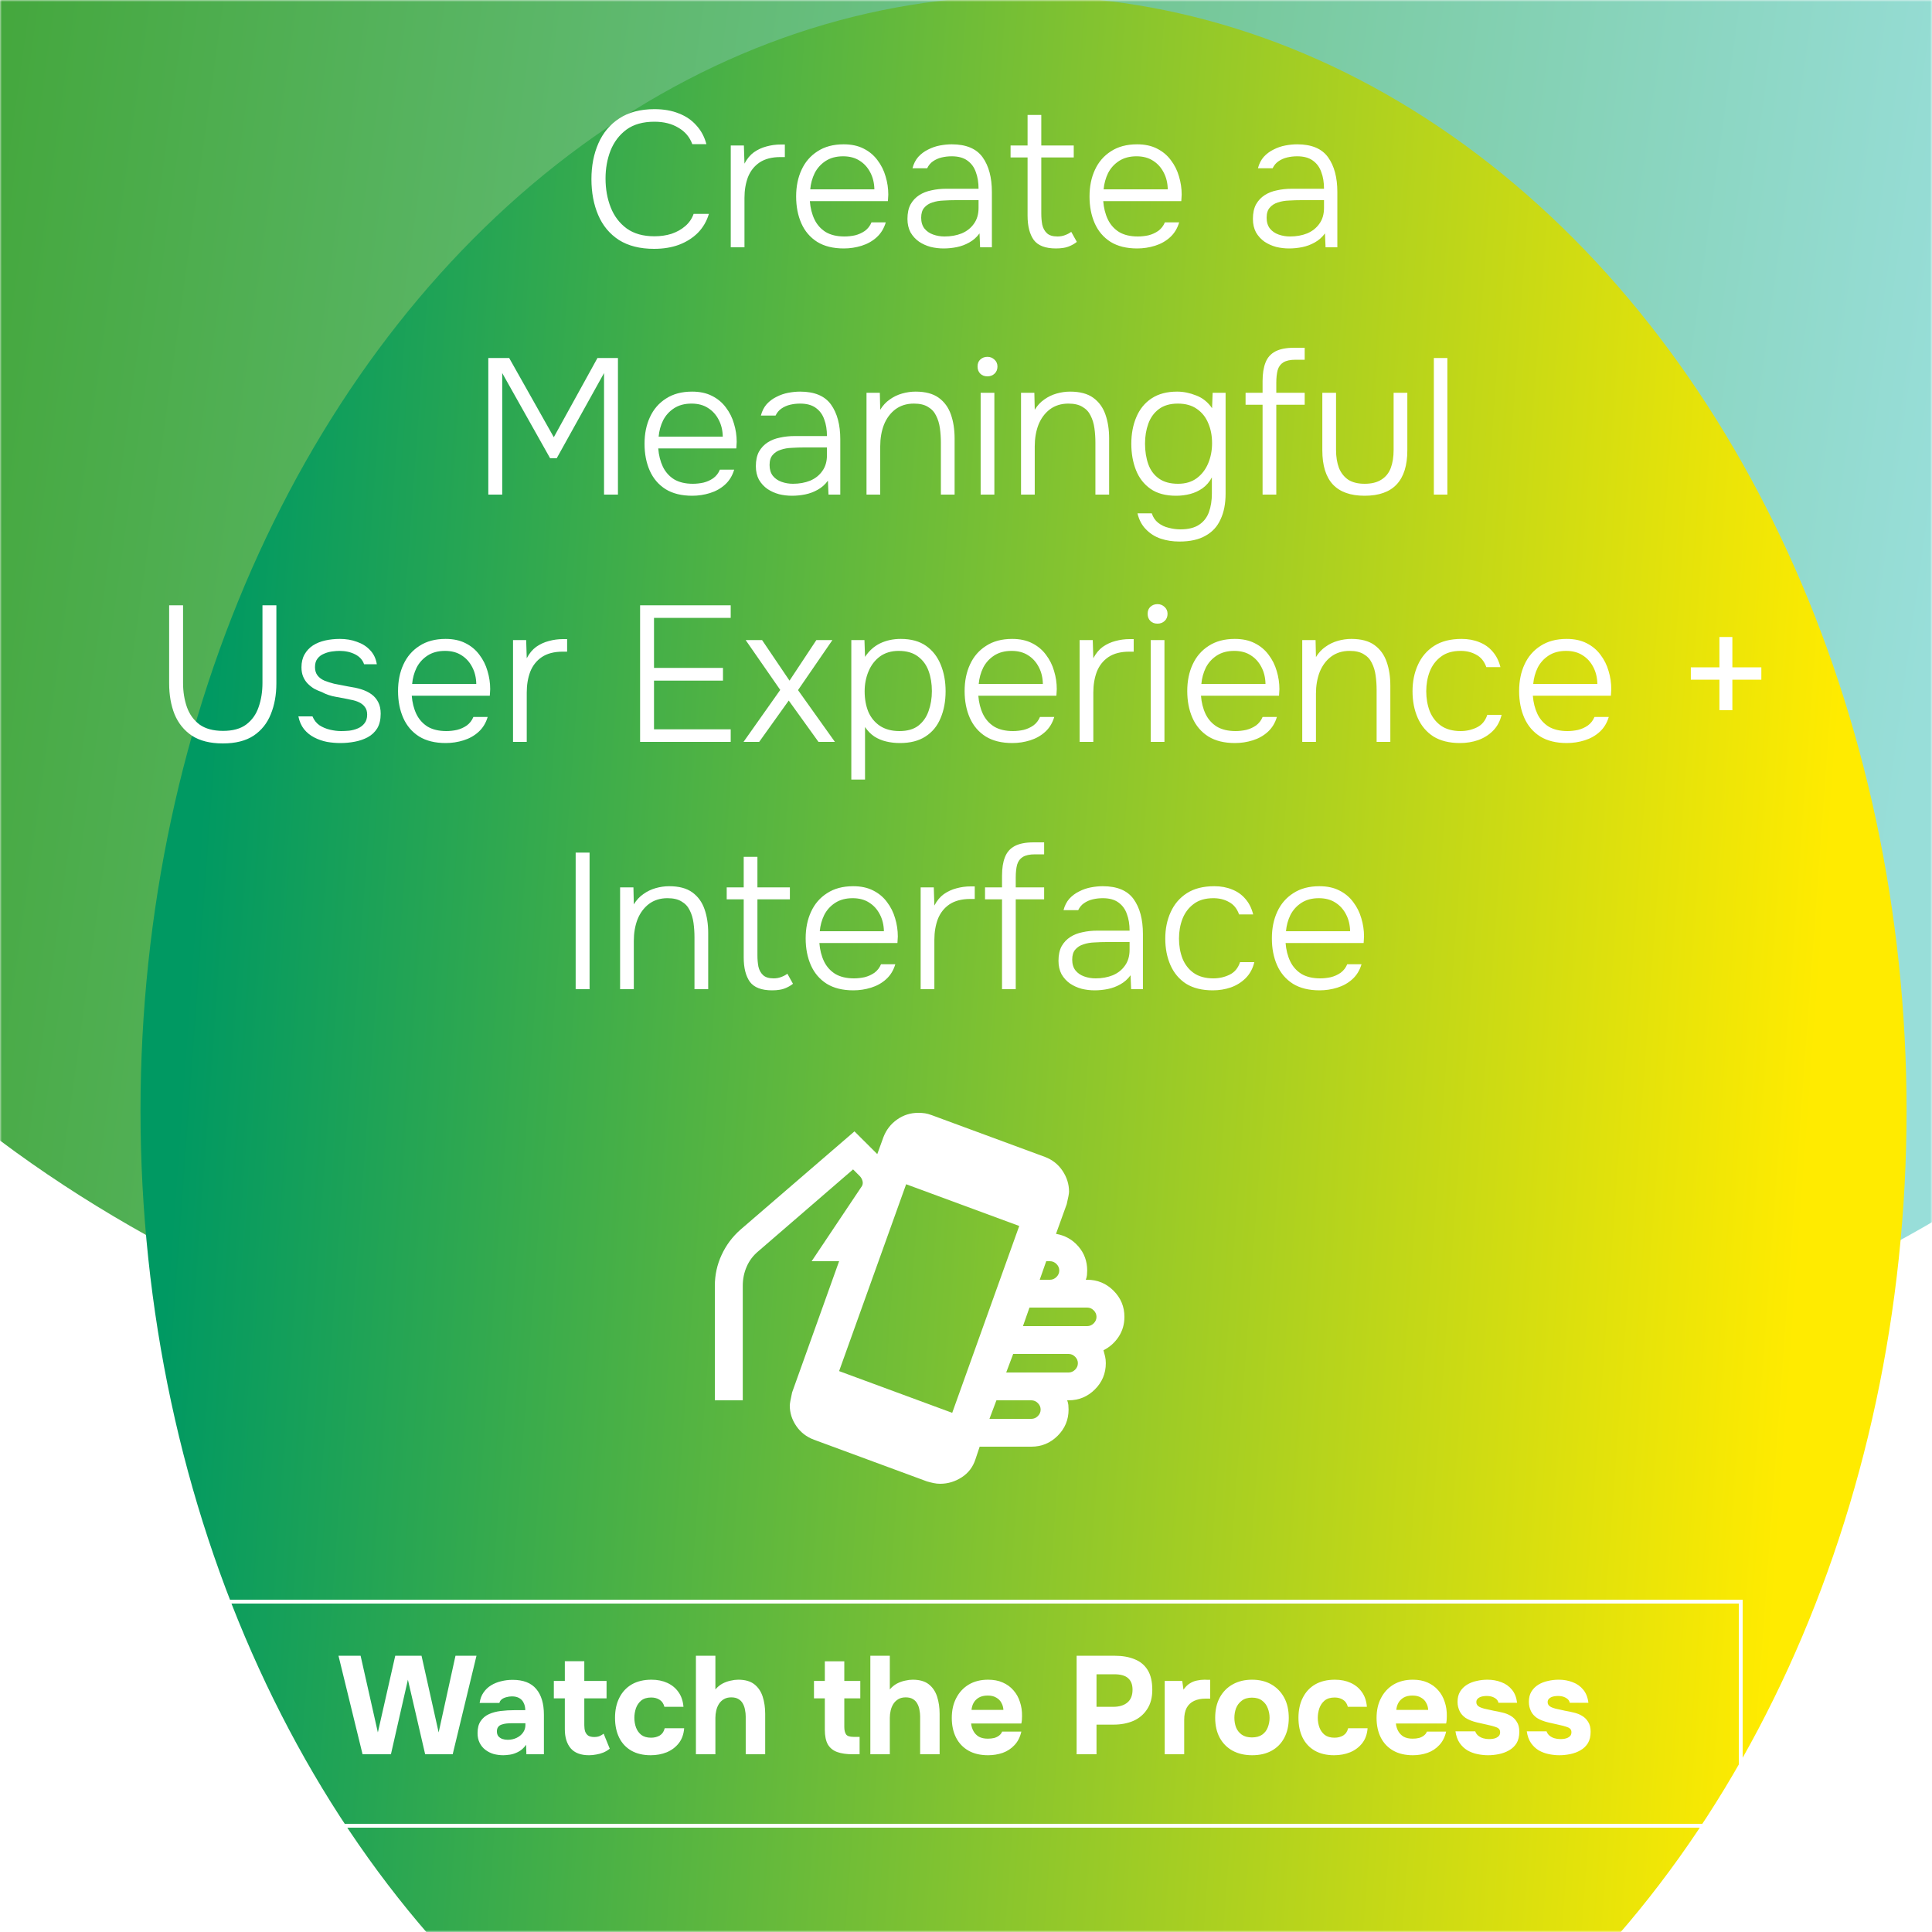 <svg width="500" height="500" viewBox="0 0 500 500" fill="none" xmlns="http://www.w3.org/2000/svg">
<mask id="mask0_3366_5868" style="mask-type:alpha" maskUnits="userSpaceOnUse" x="0" y="0" width="500" height="500">
<rect width="500" height="500" fill="#D9D9D9"/>
</mask>
<g mask="url(#mask0_3366_5868)">
<g style="mix-blend-mode:plus-darker" filter="url(#filter0_f_3366_5868)">
<ellipse cx="266" cy="133.519" rx="358" ry="241.52" transform="rotate(-180 266 133.519)" fill="url(#paint0_linear_3366_5868)" style="mix-blend-mode:multiply"/>
</g>
<g style="mix-blend-mode:hard-light" filter="url(#filter1_f_3366_5868)">
<ellipse cx="264.89" cy="287.463" rx="228.525" ry="288.534" fill="url(#paint1_linear_3366_5868)"/>
</g>
<path d="M169.262 64.4C165.628 64.4 162.595 63.633 160.162 62.1C157.762 60.533 155.978 58.383 154.812 55.65C153.645 52.917 153.062 49.817 153.062 46.35C153.062 42.917 153.662 39.833 154.862 37.1C156.062 34.367 157.862 32.217 160.262 30.65C162.695 29.05 165.728 28.25 169.362 28.25C171.762 28.25 173.862 28.617 175.662 29.35C177.495 30.05 179.012 31.083 180.212 32.45C181.445 33.783 182.312 35.4 182.812 37.3H179.162C178.495 35.467 177.295 34.05 175.562 33.05C173.862 32.017 171.795 31.5 169.362 31.5C166.395 31.5 163.978 32.183 162.112 33.55C160.278 34.917 158.912 36.717 158.012 38.95C157.145 41.183 156.712 43.6 156.712 46.2C156.712 48.933 157.162 51.433 158.062 53.7C158.962 55.967 160.345 57.783 162.212 59.15C164.078 60.483 166.462 61.15 169.362 61.15C170.962 61.15 172.445 60.933 173.812 60.5C175.178 60.033 176.362 59.367 177.362 58.5C178.362 57.633 179.078 56.583 179.512 55.35H183.462C182.895 57.25 181.945 58.883 180.612 60.25C179.278 61.583 177.645 62.617 175.712 63.35C173.812 64.05 171.662 64.4 169.262 64.4ZM189.119 64V37.65H192.519L192.669 42.35C193.336 41.083 194.152 40.1 195.119 39.4C196.119 38.7 197.202 38.2 198.369 37.9C199.569 37.567 200.786 37.4 202.019 37.4C202.219 37.4 202.402 37.4 202.569 37.4C202.736 37.4 202.919 37.4 203.119 37.4V40.65H201.969C199.769 40.65 197.969 41.117 196.569 42.05C195.202 42.983 194.202 44.25 193.569 45.85C192.969 47.45 192.669 49.233 192.669 51.2V64H189.119ZM218.389 64.3C215.622 64.3 213.322 63.733 211.489 62.6C209.656 61.433 208.289 59.833 207.389 57.8C206.489 55.767 206.039 53.45 206.039 50.85C206.039 48.25 206.506 45.95 207.439 43.95C208.372 41.917 209.756 40.317 211.589 39.15C213.422 37.95 215.672 37.35 218.339 37.35C220.339 37.35 222.056 37.717 223.489 38.45C224.956 39.183 226.156 40.183 227.089 41.45C228.056 42.717 228.756 44.117 229.189 45.65C229.656 47.183 229.889 48.75 229.889 50.35C229.856 50.65 229.839 50.95 229.839 51.25C229.839 51.517 229.822 51.783 229.789 52.05H209.589C209.722 53.817 210.122 55.4 210.789 56.8C211.456 58.167 212.422 59.25 213.689 60.05C214.989 60.817 216.606 61.2 218.539 61.2C219.439 61.2 220.356 61.1 221.289 60.9C222.222 60.667 223.072 60.283 223.839 59.75C224.606 59.183 225.172 58.45 225.539 57.55H229.239C228.772 59.117 227.989 60.4 226.889 61.4C225.789 62.4 224.489 63.133 222.989 63.6C221.489 64.067 219.956 64.3 218.389 64.3ZM209.689 49H226.289C226.256 47.367 225.906 45.917 225.239 44.65C224.572 43.35 223.656 42.333 222.489 41.6C221.322 40.833 219.889 40.45 218.189 40.45C216.422 40.45 214.922 40.85 213.689 41.65C212.456 42.45 211.506 43.5 210.839 44.8C210.206 46.1 209.822 47.5 209.689 49ZM244.199 64.3C243.065 64.3 241.949 64.167 240.849 63.9C239.749 63.6 238.749 63.15 237.849 62.55C236.949 61.917 236.215 61.117 235.649 60.15C235.115 59.15 234.849 57.983 234.849 56.65C234.849 55.15 235.115 53.9 235.649 52.9C236.215 51.9 236.965 51.1 237.899 50.5C238.832 49.9 239.899 49.483 241.099 49.25C242.299 48.983 243.565 48.85 244.899 48.85H253.249C253.249 47.217 253.015 45.783 252.549 44.55C252.115 43.283 251.382 42.283 250.349 41.55C249.349 40.817 247.999 40.45 246.299 40.45C245.399 40.45 244.532 40.55 243.699 40.75C242.865 40.95 242.115 41.283 241.449 41.75C240.815 42.183 240.315 42.783 239.949 43.55H236.149C236.449 42.383 236.949 41.4 237.649 40.6C238.382 39.8 239.232 39.167 240.199 38.7C241.165 38.2 242.182 37.85 243.249 37.65C244.315 37.45 245.332 37.35 246.299 37.35C250.032 37.35 252.699 38.467 254.299 40.7C255.899 42.933 256.699 45.933 256.699 49.7V64H253.649L253.499 60.4C252.765 61.4 251.882 62.183 250.849 62.75C249.849 63.317 248.782 63.717 247.649 63.95C246.515 64.183 245.365 64.3 244.199 64.3ZM244.449 61.2C246.082 61.2 247.565 60.933 248.899 60.4C250.232 59.833 251.282 59 252.049 57.9C252.849 56.8 253.249 55.433 253.249 53.8V51.8H247.349C246.315 51.8 245.265 51.833 244.199 51.9C243.132 51.933 242.165 52.1 241.299 52.4C240.432 52.667 239.732 53.117 239.199 53.75C238.665 54.35 238.399 55.217 238.399 56.35C238.399 57.483 238.682 58.417 239.249 59.15C239.815 59.85 240.565 60.367 241.499 60.7C242.432 61.033 243.415 61.2 244.449 61.2ZM273.284 64.3C270.551 64.3 268.634 63.567 267.534 62.1C266.468 60.6 265.934 58.5 265.934 55.8V40.75H261.534V37.65H265.934V29.75H269.484V37.65H277.884V40.75H269.484V55.25C269.484 56.283 269.568 57.25 269.734 58.15C269.934 59.05 270.334 59.783 270.934 60.35C271.534 60.917 272.451 61.2 273.684 61.2C274.384 61.2 275.034 61.083 275.634 60.85C276.268 60.617 276.801 60.333 277.234 60L278.684 62.6C278.184 63 277.634 63.333 277.034 63.6C276.468 63.867 275.868 64.05 275.234 64.15C274.634 64.25 273.984 64.3 273.284 64.3ZM294.317 64.3C291.55 64.3 289.25 63.733 287.417 62.6C285.583 61.433 284.217 59.833 283.317 57.8C282.417 55.767 281.967 53.45 281.967 50.85C281.967 48.25 282.433 45.95 283.367 43.95C284.3 41.917 285.683 40.317 287.517 39.15C289.35 37.95 291.6 37.35 294.267 37.35C296.267 37.35 297.983 37.717 299.417 38.45C300.883 39.183 302.083 40.183 303.017 41.45C303.983 42.717 304.683 44.117 305.117 45.65C305.583 47.183 305.817 48.75 305.817 50.35C305.783 50.65 305.767 50.95 305.767 51.25C305.767 51.517 305.75 51.783 305.717 52.05H285.517C285.65 53.817 286.05 55.4 286.717 56.8C287.383 58.167 288.35 59.25 289.617 60.05C290.917 60.817 292.533 61.2 294.467 61.2C295.367 61.2 296.283 61.1 297.217 60.9C298.15 60.667 299 60.283 299.767 59.75C300.533 59.183 301.1 58.45 301.467 57.55H305.167C304.7 59.117 303.917 60.4 302.817 61.4C301.717 62.4 300.417 63.133 298.917 63.6C297.417 64.067 295.883 64.3 294.317 64.3ZM285.617 49H302.217C302.183 47.367 301.833 45.917 301.167 44.65C300.5 43.35 299.583 42.333 298.417 41.6C297.25 40.833 295.817 40.45 294.117 40.45C292.35 40.45 290.85 40.85 289.617 41.65C288.383 42.45 287.433 43.5 286.767 44.8C286.133 46.1 285.75 47.5 285.617 49ZM333.603 64.3C332.47 64.3 331.353 64.167 330.253 63.9C329.153 63.6 328.153 63.15 327.253 62.55C326.353 61.917 325.62 61.117 325.053 60.15C324.52 59.15 324.253 57.983 324.253 56.65C324.253 55.15 324.52 53.9 325.053 52.9C325.62 51.9 326.37 51.1 327.303 50.5C328.236 49.9 329.303 49.483 330.503 49.25C331.703 48.983 332.97 48.85 334.303 48.85H342.653C342.653 47.217 342.42 45.783 341.953 44.55C341.52 43.283 340.786 42.283 339.753 41.55C338.753 40.817 337.403 40.45 335.703 40.45C334.803 40.45 333.936 40.55 333.103 40.75C332.27 40.95 331.52 41.283 330.853 41.75C330.22 42.183 329.72 42.783 329.353 43.55H325.553C325.853 42.383 326.353 41.4 327.053 40.6C327.786 39.8 328.636 39.167 329.603 38.7C330.57 38.2 331.586 37.85 332.653 37.65C333.72 37.45 334.736 37.35 335.703 37.35C339.436 37.35 342.103 38.467 343.703 40.7C345.303 42.933 346.103 45.933 346.103 49.7V64H343.053L342.903 60.4C342.17 61.4 341.286 62.183 340.253 62.75C339.253 63.317 338.186 63.717 337.053 63.95C335.92 64.183 334.77 64.3 333.603 64.3ZM333.853 61.2C335.486 61.2 336.97 60.933 338.303 60.4C339.636 59.833 340.686 59 341.453 57.9C342.253 56.8 342.653 55.433 342.653 53.8V51.8H336.753C335.72 51.8 334.67 51.833 333.603 51.9C332.536 51.933 331.57 52.1 330.703 52.4C329.836 52.667 329.136 53.117 328.603 53.75C328.07 54.35 327.803 55.217 327.803 56.35C327.803 57.483 328.086 58.417 328.653 59.15C329.22 59.85 329.97 60.367 330.903 60.7C331.836 61.033 332.82 61.2 333.853 61.2ZM126.374 128V92.65H131.774L143.324 113.15L154.624 92.65H159.924V128H156.324V96.55L144.074 118.6H142.374L129.974 96.55V128H126.374ZM179.155 128.3C176.389 128.3 174.089 127.733 172.255 126.6C170.422 125.433 169.055 123.833 168.155 121.8C167.255 119.767 166.805 117.45 166.805 114.85C166.805 112.25 167.272 109.95 168.205 107.95C169.139 105.917 170.522 104.317 172.355 103.15C174.189 101.95 176.439 101.35 179.105 101.35C181.105 101.35 182.822 101.717 184.255 102.45C185.722 103.183 186.922 104.183 187.855 105.45C188.822 106.717 189.522 108.117 189.955 109.65C190.422 111.183 190.655 112.75 190.655 114.35C190.622 114.65 190.605 114.95 190.605 115.25C190.605 115.517 190.589 115.783 190.555 116.05H170.355C170.489 117.817 170.889 119.4 171.555 120.8C172.222 122.167 173.189 123.25 174.455 124.05C175.755 124.817 177.372 125.2 179.305 125.2C180.205 125.2 181.122 125.1 182.055 124.9C182.989 124.667 183.839 124.283 184.605 123.75C185.372 123.183 185.939 122.45 186.305 121.55H190.005C189.539 123.117 188.755 124.4 187.655 125.4C186.555 126.4 185.255 127.133 183.755 127.6C182.255 128.067 180.722 128.3 179.155 128.3ZM170.455 113H187.055C187.022 111.367 186.672 109.917 186.005 108.65C185.339 107.35 184.422 106.333 183.255 105.6C182.089 104.833 180.655 104.45 178.955 104.45C177.189 104.45 175.689 104.85 174.455 105.65C173.222 106.45 172.272 107.5 171.605 108.8C170.972 110.1 170.589 111.5 170.455 113ZM204.965 128.3C203.832 128.3 202.715 128.167 201.615 127.9C200.515 127.6 199.515 127.15 198.615 126.55C197.715 125.917 196.982 125.117 196.415 124.15C195.882 123.15 195.615 121.983 195.615 120.65C195.615 119.15 195.882 117.9 196.415 116.9C196.982 115.9 197.732 115.1 198.665 114.5C199.599 113.9 200.665 113.483 201.865 113.25C203.065 112.983 204.332 112.85 205.665 112.85H214.015C214.015 111.217 213.782 109.783 213.315 108.55C212.882 107.283 212.149 106.283 211.115 105.55C210.115 104.817 208.765 104.45 207.065 104.45C206.165 104.45 205.299 104.55 204.465 104.75C203.632 104.95 202.882 105.283 202.215 105.75C201.582 106.183 201.082 106.783 200.715 107.55H196.915C197.215 106.383 197.715 105.4 198.415 104.6C199.149 103.8 199.999 103.167 200.965 102.7C201.932 102.2 202.949 101.85 204.015 101.65C205.082 101.45 206.099 101.35 207.065 101.35C210.799 101.35 213.465 102.467 215.065 104.7C216.665 106.933 217.465 109.933 217.465 113.7V128H214.415L214.265 124.4C213.532 125.4 212.649 126.183 211.615 126.75C210.615 127.317 209.549 127.717 208.415 127.95C207.282 128.183 206.132 128.3 204.965 128.3ZM205.215 125.2C206.849 125.2 208.332 124.933 209.665 124.4C210.999 123.833 212.049 123 212.815 121.9C213.615 120.8 214.015 119.433 214.015 117.8V115.8H208.115C207.082 115.8 206.032 115.833 204.965 115.9C203.899 115.933 202.932 116.1 202.065 116.4C201.199 116.667 200.499 117.117 199.965 117.75C199.432 118.35 199.165 119.217 199.165 120.35C199.165 121.483 199.449 122.417 200.015 123.15C200.582 123.85 201.332 124.367 202.265 124.7C203.199 125.033 204.182 125.2 205.215 125.2ZM224.251 128V101.65H227.701L227.801 106.05C228.467 104.95 229.284 104.067 230.251 103.4C231.217 102.7 232.284 102.183 233.451 101.85C234.617 101.517 235.784 101.35 236.951 101.35C239.484 101.35 241.484 101.883 242.951 102.95C244.417 104.017 245.467 105.467 246.101 107.3C246.734 109.1 247.051 111.15 247.051 113.45V128H243.501V114.6C243.501 113.3 243.417 112.05 243.251 110.85C243.084 109.617 242.751 108.517 242.251 107.55C241.784 106.583 241.084 105.833 240.151 105.3C239.251 104.733 238.034 104.45 236.501 104.45C234.634 104.45 233.034 104.95 231.701 105.95C230.401 106.95 229.417 108.283 228.751 109.95C228.117 111.617 227.801 113.467 227.801 115.5V128H224.251ZM253.792 128V101.65H257.342V128H253.792ZM255.542 97.4C254.775 97.4 254.158 97.167 253.692 96.7C253.225 96.233 252.992 95.617 252.992 94.85C252.992 94.083 253.225 93.483 253.692 93.05C254.192 92.583 254.808 92.35 255.542 92.35C256.242 92.35 256.842 92.583 257.342 93.05C257.875 93.517 258.142 94.117 258.142 94.85C258.142 95.617 257.892 96.233 257.392 96.7C256.892 97.167 256.275 97.4 255.542 97.4ZM264.241 128V101.65H267.691L267.791 106.05C268.458 104.95 269.274 104.067 270.241 103.4C271.208 102.7 272.274 102.183 273.441 101.85C274.608 101.517 275.774 101.35 276.941 101.35C279.474 101.35 281.474 101.883 282.941 102.95C284.408 104.017 285.458 105.467 286.091 107.3C286.724 109.1 287.041 111.15 287.041 113.45V128H283.491V114.6C283.491 113.3 283.408 112.05 283.241 110.85C283.074 109.617 282.741 108.517 282.241 107.55C281.774 106.583 281.074 105.833 280.141 105.3C279.241 104.733 278.024 104.45 276.491 104.45C274.624 104.45 273.024 104.95 271.691 105.95C270.391 106.95 269.408 108.283 268.741 109.95C268.108 111.617 267.791 113.467 267.791 115.5V128H264.241ZM305.232 140.15C303.499 140.15 301.882 139.9 300.382 139.4C298.915 138.9 297.649 138.1 296.582 137C295.515 135.933 294.782 134.55 294.382 132.85H298.082C298.415 133.883 298.965 134.7 299.732 135.3C300.532 135.933 301.449 136.367 302.482 136.6C303.515 136.867 304.515 137 305.482 137C307.515 137 309.132 136.6 310.332 135.8C311.532 135 312.382 133.9 312.882 132.5C313.382 131.1 313.632 129.5 313.632 127.7V123.55C313.032 124.683 312.232 125.617 311.232 126.35C310.232 127.05 309.149 127.55 307.982 127.85C306.815 128.15 305.615 128.3 304.382 128.3C301.649 128.3 299.432 127.7 297.732 126.5C296.032 125.3 294.782 123.683 293.982 121.65C293.182 119.617 292.782 117.35 292.782 114.85C292.782 112.283 293.215 109.983 294.082 107.95C294.949 105.883 296.265 104.267 298.032 103.1C299.799 101.933 301.999 101.35 304.632 101.35C306.265 101.35 307.915 101.683 309.582 102.35C311.249 102.983 312.615 104.083 313.682 105.65L313.832 101.65H317.182V127.75C317.182 130.35 316.749 132.567 315.882 134.4C315.049 136.267 313.749 137.683 311.982 138.65C310.249 139.65 307.999 140.15 305.232 140.15ZM304.882 125.2C306.815 125.2 308.432 124.717 309.732 123.75C311.032 122.783 312.015 121.5 312.682 119.9C313.349 118.3 313.682 116.567 313.682 114.7C313.682 112.767 313.349 111.033 312.682 109.5C312.049 107.967 311.082 106.75 309.782 105.85C308.482 104.917 306.832 104.45 304.832 104.45C302.799 104.45 301.149 104.933 299.882 105.9C298.649 106.833 297.749 108.083 297.182 109.65C296.615 111.217 296.332 112.933 296.332 114.8C296.332 116.767 296.615 118.55 297.182 120.15C297.749 121.717 298.665 122.95 299.932 123.85C301.199 124.75 302.849 125.2 304.882 125.2ZM326.754 128V104.75H322.354V101.65H326.754V98.65C326.754 96.717 327.004 95.117 327.504 93.85C328.004 92.55 328.854 91.583 330.054 90.95C331.254 90.317 332.888 90 334.954 90H337.654V93.1H335.304C333.904 93.1 332.838 93.333 332.104 93.8C331.404 94.233 330.921 94.9 330.654 95.8C330.421 96.7 330.304 97.8 330.304 99.1V101.65H337.654V104.75H330.304V128H326.754ZM353.167 128.3C349.501 128.3 346.751 127.317 344.917 125.35C343.117 123.383 342.217 120.45 342.217 116.55V101.65H345.767V116.45C345.767 118.217 346.017 119.767 346.517 121.1C347.051 122.4 347.851 123.417 348.917 124.15C350.017 124.85 351.434 125.2 353.167 125.2C354.934 125.2 356.367 124.85 357.467 124.15C358.601 123.45 359.417 122.45 359.917 121.15C360.417 119.817 360.667 118.25 360.667 116.45V101.65H364.217V116.55C364.217 120.45 363.301 123.383 361.467 125.35C359.634 127.317 356.867 128.3 353.167 128.3ZM371.078 128V92.65H374.578V128H371.078ZM57.675 192.4C54.408 192.4 51.742 191.733 49.675 190.4C47.642 189.033 46.142 187.183 45.175 184.85C44.242 182.517 43.775 179.85 43.775 176.85V156.65H47.375V176.75C47.375 179.017 47.709 181.1 48.375 183C49.042 184.867 50.125 186.367 51.625 187.5C53.158 188.6 55.192 189.15 57.725 189.15C60.258 189.15 62.258 188.6 63.725 187.5C65.225 186.367 66.292 184.867 66.925 183C67.592 181.1 67.925 179.017 67.925 176.75V156.65H71.525V176.85C71.525 179.817 71.042 182.483 70.075 184.85C69.142 187.183 67.659 189.033 65.625 190.4C63.592 191.733 60.942 192.4 57.675 192.4ZM88.12 192.3C86.953 192.3 85.786 192.2 84.62 192C83.453 191.767 82.353 191.383 81.32 190.85C80.286 190.317 79.403 189.6 78.67 188.7C77.97 187.8 77.486 186.7 77.22 185.4H80.87C81.27 186.367 81.87 187.133 82.67 187.7C83.503 188.233 84.42 188.617 85.42 188.85C86.42 189.083 87.37 189.2 88.27 189.2C88.903 189.2 89.603 189.167 90.37 189.1C91.17 189 91.92 188.8 92.62 188.5C93.32 188.2 93.886 187.767 94.32 187.2C94.786 186.633 95.02 185.883 95.02 184.95C95.02 184.117 94.82 183.45 94.42 182.95C94.053 182.45 93.553 182.05 92.92 181.75C92.286 181.45 91.586 181.233 90.82 181.1C89.62 180.833 88.336 180.583 86.97 180.35C85.603 180.117 84.37 179.7 83.27 179.1C82.603 178.867 81.953 178.583 81.32 178.25C80.72 177.883 80.17 177.45 79.67 176.95C79.17 176.45 78.77 175.85 78.47 175.15C78.17 174.45 78.02 173.633 78.02 172.7C78.02 171.4 78.286 170.283 78.82 169.35C79.353 168.417 80.07 167.65 80.97 167.05C81.903 166.45 82.97 166.017 84.17 165.75C85.37 165.483 86.636 165.35 87.97 165.35C89.57 165.35 91.036 165.6 92.37 166.1C93.736 166.567 94.87 167.283 95.77 168.25C96.703 169.217 97.286 170.433 97.52 171.9H94.22C93.853 170.8 93.086 169.95 91.92 169.35C90.753 168.75 89.403 168.45 87.87 168.45C87.303 168.45 86.653 168.5 85.92 168.6C85.186 168.7 84.486 168.9 83.82 169.2C83.153 169.467 82.603 169.883 82.17 170.45C81.736 170.983 81.52 171.717 81.52 172.65C81.52 173.517 81.736 174.233 82.17 174.8C82.603 175.367 83.203 175.817 83.97 176.15C84.736 176.45 85.57 176.717 86.47 176.95C87.57 177.183 88.77 177.417 90.07 177.65C91.403 177.85 92.503 178.083 93.37 178.35C94.47 178.683 95.403 179.133 96.17 179.7C96.936 180.267 97.52 180.967 97.92 181.8C98.32 182.6 98.52 183.567 98.52 184.7C98.52 186.233 98.22 187.5 97.62 188.5C97.02 189.467 96.203 190.233 95.17 190.8C94.17 191.333 93.053 191.717 91.82 191.95C90.586 192.183 89.353 192.3 88.12 192.3ZM115.362 192.3C112.595 192.3 110.295 191.733 108.462 190.6C106.628 189.433 105.262 187.833 104.362 185.8C103.462 183.767 103.012 181.45 103.012 178.85C103.012 176.25 103.478 173.95 104.412 171.95C105.345 169.917 106.728 168.317 108.562 167.15C110.395 165.95 112.645 165.35 115.312 165.35C117.312 165.35 119.028 165.717 120.462 166.45C121.928 167.183 123.128 168.183 124.062 169.45C125.028 170.717 125.728 172.117 126.162 173.65C126.628 175.183 126.862 176.75 126.862 178.35C126.828 178.65 126.812 178.95 126.812 179.25C126.812 179.517 126.795 179.783 126.762 180.05H106.562C106.695 181.817 107.095 183.4 107.762 184.8C108.428 186.167 109.395 187.25 110.662 188.05C111.962 188.817 113.578 189.2 115.512 189.2C116.412 189.2 117.328 189.1 118.262 188.9C119.195 188.667 120.045 188.283 120.812 187.75C121.578 187.183 122.145 186.45 122.512 185.55H126.212C125.745 187.117 124.962 188.4 123.862 189.4C122.762 190.4 121.462 191.133 119.962 191.6C118.462 192.067 116.928 192.3 115.362 192.3ZM106.662 177H123.262C123.228 175.367 122.878 173.917 122.212 172.65C121.545 171.35 120.628 170.333 119.462 169.6C118.295 168.833 116.862 168.45 115.162 168.45C113.395 168.45 111.895 168.85 110.662 169.65C109.428 170.45 108.478 171.5 107.812 172.8C107.178 174.1 106.795 175.5 106.662 177ZM132.771 192V165.65H136.171L136.321 170.35C136.988 169.083 137.805 168.1 138.771 167.4C139.771 166.7 140.855 166.2 142.021 165.9C143.221 165.567 144.438 165.4 145.671 165.4C145.871 165.4 146.055 165.4 146.221 165.4C146.388 165.4 146.571 165.4 146.771 165.4V168.65H145.621C143.421 168.65 141.621 169.117 140.221 170.05C138.855 170.983 137.855 172.25 137.221 173.85C136.621 175.45 136.321 177.233 136.321 179.2V192H132.771ZM165.656 192V156.65H189.106V159.9H169.256V172.85H187.106V176.15H169.256V188.75H189.106V192H165.656ZM192.426 192L201.926 178.55L192.976 165.65H197.226L204.326 176.15L211.276 165.65H215.426L206.526 178.6L216.076 192H211.826L204.126 181.3L196.476 192H192.426ZM220.32 201.75V165.65H223.72L223.87 170C224.903 168.433 226.203 167.267 227.77 166.5C229.37 165.733 231.153 165.35 233.12 165.35C235.787 165.35 237.97 165.95 239.67 167.15C241.37 168.35 242.637 169.983 243.47 172.05C244.303 174.083 244.72 176.367 244.72 178.9C244.72 181.5 244.287 183.817 243.42 185.85C242.587 187.883 241.287 189.467 239.52 190.6C237.787 191.733 235.587 192.3 232.92 192.3C231.687 192.3 230.503 192.167 229.37 191.9C228.237 191.633 227.203 191.2 226.27 190.6C225.337 189.967 224.537 189.15 223.87 188.15V201.75H220.32ZM232.77 189.2C234.837 189.2 236.47 188.733 237.67 187.8C238.903 186.833 239.787 185.567 240.32 184C240.887 182.433 241.17 180.717 241.17 178.85C241.17 176.95 240.887 175.217 240.32 173.65C239.753 172.083 238.837 170.833 237.57 169.9C236.303 168.933 234.637 168.45 232.57 168.45C230.67 168.45 229.053 168.933 227.72 169.9C226.42 170.867 225.437 172.15 224.77 173.75C224.103 175.35 223.77 177.067 223.77 178.9C223.77 180.867 224.087 182.633 224.72 184.2C225.387 185.733 226.387 186.95 227.72 187.85C229.087 188.75 230.77 189.2 232.77 189.2ZM261.992 192.3C259.226 192.3 256.926 191.733 255.092 190.6C253.259 189.433 251.892 187.833 250.992 185.8C250.092 183.767 249.642 181.45 249.642 178.85C249.642 176.25 250.109 173.95 251.042 171.95C251.976 169.917 253.359 168.317 255.192 167.15C257.026 165.95 259.276 165.35 261.942 165.35C263.942 165.35 265.659 165.717 267.092 166.45C268.559 167.183 269.759 168.183 270.692 169.45C271.659 170.717 272.359 172.117 272.792 173.65C273.259 175.183 273.492 176.75 273.492 178.35C273.459 178.65 273.442 178.95 273.442 179.25C273.442 179.517 273.426 179.783 273.392 180.05H253.192C253.326 181.817 253.726 183.4 254.392 184.8C255.059 186.167 256.026 187.25 257.292 188.05C258.592 188.817 260.209 189.2 262.142 189.2C263.042 189.2 263.959 189.1 264.892 188.9C265.826 188.667 266.676 188.283 267.442 187.75C268.209 187.183 268.776 186.45 269.142 185.55H272.842C272.376 187.117 271.592 188.4 270.492 189.4C269.392 190.4 268.092 191.133 266.592 191.6C265.092 192.067 263.559 192.3 261.992 192.3ZM253.292 177H269.892C269.859 175.367 269.509 173.917 268.842 172.65C268.176 171.35 267.259 170.333 266.092 169.6C264.926 168.833 263.492 168.45 261.792 168.45C260.026 168.45 258.526 168.85 257.292 169.65C256.059 170.45 255.109 171.5 254.442 172.8C253.809 174.1 253.426 175.5 253.292 177ZM279.402 192V165.65H282.802L282.952 170.35C283.619 169.083 284.435 168.1 285.402 167.4C286.402 166.7 287.485 166.2 288.652 165.9C289.852 165.567 291.069 165.4 292.302 165.4C292.502 165.4 292.685 165.4 292.852 165.4C293.019 165.4 293.202 165.4 293.402 165.4V168.65H292.252C290.052 168.65 288.252 169.117 286.852 170.05C285.485 170.983 284.485 172.25 283.852 173.85C283.252 175.45 282.952 177.233 282.952 179.2V192H279.402ZM297.81 192V165.65H301.36V192H297.81ZM299.56 161.4C298.794 161.4 298.177 161.167 297.71 160.7C297.244 160.233 297.01 159.617 297.01 158.85C297.01 158.083 297.244 157.483 297.71 157.05C298.21 156.583 298.827 156.35 299.56 156.35C300.26 156.35 300.86 156.583 301.36 157.05C301.894 157.517 302.16 158.117 302.16 158.85C302.16 159.617 301.91 160.233 301.41 160.7C300.91 161.167 300.294 161.4 299.56 161.4ZM319.61 192.3C316.843 192.3 314.543 191.733 312.71 190.6C310.876 189.433 309.51 187.833 308.61 185.8C307.71 183.767 307.26 181.45 307.26 178.85C307.26 176.25 307.726 173.95 308.66 171.95C309.593 169.917 310.976 168.317 312.81 167.15C314.643 165.95 316.893 165.35 319.56 165.35C321.56 165.35 323.276 165.717 324.71 166.45C326.176 167.183 327.376 168.183 328.31 169.45C329.276 170.717 329.976 172.117 330.41 173.65C330.876 175.183 331.11 176.75 331.11 178.35C331.076 178.65 331.06 178.95 331.06 179.25C331.06 179.517 331.043 179.783 331.01 180.05H310.81C310.943 181.817 311.343 183.4 312.01 184.8C312.676 186.167 313.643 187.25 314.91 188.05C316.21 188.817 317.826 189.2 319.76 189.2C320.66 189.2 321.576 189.1 322.51 188.9C323.443 188.667 324.293 188.283 325.06 187.75C325.826 187.183 326.393 186.45 326.76 185.55H330.46C329.993 187.117 329.21 188.4 328.11 189.4C327.01 190.4 325.71 191.133 324.21 191.6C322.71 192.067 321.176 192.3 319.61 192.3ZM310.91 177H327.51C327.476 175.367 327.126 173.917 326.46 172.65C325.793 171.35 324.876 170.333 323.71 169.6C322.543 168.833 321.11 168.45 319.41 168.45C317.643 168.45 316.143 168.85 314.91 169.65C313.676 170.45 312.726 171.5 312.06 172.8C311.426 174.1 311.043 175.5 310.91 177ZM337.019 192V165.65H340.469L340.569 170.05C341.236 168.95 342.053 168.067 343.019 167.4C343.986 166.7 345.053 166.183 346.219 165.85C347.386 165.517 348.553 165.35 349.719 165.35C352.253 165.35 354.253 165.883 355.719 166.95C357.186 168.017 358.236 169.467 358.869 171.3C359.503 173.1 359.819 175.15 359.819 177.45V192H356.269V178.6C356.269 177.3 356.186 176.05 356.019 174.85C355.853 173.617 355.519 172.517 355.019 171.55C354.553 170.583 353.853 169.833 352.919 169.3C352.019 168.733 350.803 168.45 349.269 168.45C347.403 168.45 345.803 168.95 344.469 169.95C343.169 170.95 342.186 172.283 341.519 173.95C340.886 175.617 340.569 177.467 340.569 179.5V192H337.019ZM377.86 192.3C375.094 192.3 372.794 191.733 370.96 190.6C369.16 189.433 367.81 187.833 366.91 185.8C366.01 183.767 365.56 181.467 365.56 178.9C365.56 176.367 366.027 174.083 366.96 172.05C367.894 169.983 369.294 168.35 371.16 167.15C373.027 165.95 375.394 165.35 378.26 165.35C379.96 165.35 381.494 165.633 382.86 166.2C384.227 166.733 385.377 167.55 386.31 168.65C387.244 169.717 387.91 171.05 388.31 172.65H384.66C384.127 171.15 383.26 170.083 382.06 169.45C380.894 168.783 379.544 168.45 378.01 168.45C375.91 168.45 374.21 168.95 372.91 169.95C371.61 170.917 370.644 172.2 370.01 173.8C369.41 175.367 369.11 177.067 369.11 178.9C369.11 180.767 369.41 182.483 370.01 184.05C370.644 185.617 371.61 186.867 372.91 187.8C374.244 188.733 375.944 189.2 378.01 189.2C379.51 189.2 380.91 188.883 382.21 188.25C383.51 187.617 384.41 186.533 384.91 185H388.61C388.21 186.667 387.46 188.05 386.36 189.15C385.294 190.217 384.01 191.017 382.51 191.55C381.044 192.05 379.494 192.3 377.86 192.3ZM405.498 192.3C402.732 192.3 400.432 191.733 398.598 190.6C396.765 189.433 395.398 187.833 394.498 185.8C393.598 183.767 393.148 181.45 393.148 178.85C393.148 176.25 393.615 173.95 394.548 171.95C395.482 169.917 396.865 168.317 398.698 167.15C400.532 165.95 402.782 165.35 405.448 165.35C407.448 165.35 409.165 165.717 410.598 166.45C412.065 167.183 413.265 168.183 414.198 169.45C415.165 170.717 415.865 172.117 416.298 173.65C416.765 175.183 416.998 176.75 416.998 178.35C416.965 178.65 416.948 178.95 416.948 179.25C416.948 179.517 416.932 179.783 416.898 180.05H396.698C396.832 181.817 397.232 183.4 397.898 184.8C398.565 186.167 399.532 187.25 400.798 188.05C402.098 188.817 403.715 189.2 405.648 189.2C406.548 189.2 407.465 189.1 408.398 188.9C409.332 188.667 410.182 188.283 410.948 187.75C411.715 187.183 412.282 186.45 412.648 185.55H416.348C415.882 187.117 415.098 188.4 413.998 189.4C412.898 190.4 411.598 191.133 410.098 191.6C408.598 192.067 407.065 192.3 405.498 192.3ZM396.798 177H413.398C413.365 175.367 413.015 173.917 412.348 172.65C411.682 171.35 410.765 170.333 409.598 169.6C408.432 168.833 406.998 168.45 405.298 168.45C403.532 168.45 402.032 168.85 400.798 169.65C399.565 170.45 398.615 171.5 397.948 172.8C397.315 174.1 396.932 175.5 396.798 177ZM444.985 183.8V175.9H437.585V172.7H444.985V164.85H448.335V172.7H455.835V175.9H448.335V183.8H444.985ZM148.981 256V220.65H152.581V256H148.981ZM160.481 256V229.65H163.931L164.031 234.05C164.698 232.95 165.515 232.067 166.481 231.4C167.448 230.7 168.515 230.183 169.681 229.85C170.848 229.517 172.015 229.35 173.181 229.35C175.715 229.35 177.715 229.883 179.181 230.95C180.648 232.017 181.698 233.467 182.331 235.3C182.965 237.1 183.281 239.15 183.281 241.45V256H179.731V242.6C179.731 241.3 179.648 240.05 179.481 238.85C179.315 237.617 178.981 236.517 178.481 235.55C178.015 234.583 177.315 233.833 176.381 233.3C175.481 232.733 174.265 232.45 172.731 232.45C170.865 232.45 169.265 232.95 167.931 233.95C166.631 234.95 165.648 236.283 164.981 237.95C164.348 239.617 164.031 241.467 164.031 243.5V256H160.481ZM199.822 256.3C197.089 256.3 195.172 255.567 194.072 254.1C193.006 252.6 192.472 250.5 192.472 247.8V232.75H188.072V229.65H192.472V221.75H196.022V229.65H204.422V232.75H196.022V247.25C196.022 248.283 196.106 249.25 196.272 250.15C196.472 251.05 196.872 251.783 197.472 252.35C198.072 252.917 198.989 253.2 200.222 253.2C200.922 253.2 201.572 253.083 202.172 252.85C202.806 252.617 203.339 252.333 203.772 252L205.222 254.6C204.722 255 204.172 255.333 203.572 255.6C203.006 255.867 202.406 256.05 201.772 256.15C201.172 256.25 200.522 256.3 199.822 256.3ZM220.855 256.3C218.088 256.3 215.788 255.733 213.955 254.6C212.121 253.433 210.755 251.833 209.855 249.8C208.955 247.767 208.505 245.45 208.505 242.85C208.505 240.25 208.971 237.95 209.905 235.95C210.838 233.917 212.221 232.317 214.055 231.15C215.888 229.95 218.138 229.35 220.805 229.35C222.805 229.35 224.521 229.717 225.955 230.45C227.421 231.183 228.621 232.183 229.555 233.45C230.521 234.717 231.221 236.117 231.655 237.65C232.121 239.183 232.355 240.75 232.355 242.35C232.321 242.65 232.305 242.95 232.305 243.25C232.305 243.517 232.288 243.783 232.255 244.05H212.055C212.188 245.817 212.588 247.4 213.255 248.8C213.921 250.167 214.888 251.25 216.155 252.05C217.455 252.817 219.071 253.2 221.005 253.2C221.905 253.2 222.821 253.1 223.755 252.9C224.688 252.667 225.538 252.283 226.305 251.75C227.071 251.183 227.638 250.45 228.005 249.55H231.705C231.238 251.117 230.455 252.4 229.355 253.4C228.255 254.4 226.955 255.133 225.455 255.6C223.955 256.067 222.421 256.3 220.855 256.3ZM212.155 241H228.755C228.721 239.367 228.371 237.917 227.705 236.65C227.038 235.35 226.121 234.333 224.955 233.6C223.788 232.833 222.355 232.45 220.655 232.45C218.888 232.45 217.388 232.85 216.155 233.65C214.921 234.45 213.971 235.5 213.305 236.8C212.671 238.1 212.288 239.5 212.155 241ZM238.264 256V229.65H241.664L241.814 234.35C242.481 233.083 243.298 232.1 244.264 231.4C245.264 230.7 246.348 230.2 247.514 229.9C248.714 229.567 249.931 229.4 251.164 229.4C251.364 229.4 251.548 229.4 251.714 229.4C251.881 229.4 252.064 229.4 252.264 229.4V232.65H251.114C248.914 232.65 247.114 233.117 245.714 234.05C244.348 234.983 243.348 236.25 242.714 237.85C242.114 239.45 241.814 241.233 241.814 243.2V256H238.264ZM259.323 256V232.75H254.923V229.65H259.323V226.65C259.323 224.717 259.573 223.117 260.073 221.85C260.573 220.55 261.423 219.583 262.623 218.95C263.823 218.317 265.456 218 267.523 218H270.223V221.1H267.873C266.473 221.1 265.406 221.333 264.673 221.8C263.973 222.233 263.489 222.9 263.223 223.8C262.989 224.7 262.873 225.8 262.873 227.1V229.65H270.223V232.75H262.873V256H259.323ZM283.286 256.3C282.152 256.3 281.036 256.167 279.936 255.9C278.836 255.6 277.836 255.15 276.936 254.55C276.036 253.917 275.302 253.117 274.736 252.15C274.202 251.15 273.936 249.983 273.936 248.65C273.936 247.15 274.202 245.9 274.736 244.9C275.302 243.9 276.052 243.1 276.986 242.5C277.919 241.9 278.986 241.483 280.186 241.25C281.386 240.983 282.652 240.85 283.986 240.85H292.336C292.336 239.217 292.102 237.783 291.636 236.55C291.202 235.283 290.469 234.283 289.436 233.55C288.436 232.817 287.086 232.45 285.386 232.45C284.486 232.45 283.619 232.55 282.786 232.75C281.952 232.95 281.202 233.283 280.536 233.75C279.902 234.183 279.402 234.783 279.036 235.55H275.236C275.536 234.383 276.036 233.4 276.736 232.6C277.469 231.8 278.319 231.167 279.286 230.7C280.252 230.2 281.269 229.85 282.336 229.65C283.402 229.45 284.419 229.35 285.386 229.35C289.119 229.35 291.786 230.467 293.386 232.7C294.986 234.933 295.786 237.933 295.786 241.7V256H292.736L292.586 252.4C291.852 253.4 290.969 254.183 289.936 254.75C288.936 255.317 287.869 255.717 286.736 255.95C285.602 256.183 284.452 256.3 283.286 256.3ZM283.536 253.2C285.169 253.2 286.652 252.933 287.986 252.4C289.319 251.833 290.369 251 291.136 249.9C291.936 248.8 292.336 247.433 292.336 245.8V243.8H286.436C285.402 243.8 284.352 243.833 283.286 243.9C282.219 243.933 281.252 244.1 280.386 244.4C279.519 244.667 278.819 245.117 278.286 245.75C277.752 246.35 277.486 247.217 277.486 248.35C277.486 249.483 277.769 250.417 278.336 251.15C278.902 251.85 279.652 252.367 280.586 252.7C281.519 253.033 282.502 253.2 283.536 253.2ZM313.871 256.3C311.104 256.3 308.804 255.733 306.971 254.6C305.171 253.433 303.821 251.833 302.921 249.8C302.021 247.767 301.571 245.467 301.571 242.9C301.571 240.367 302.038 238.083 302.971 236.05C303.904 233.983 305.304 232.35 307.171 231.15C309.038 229.95 311.404 229.35 314.271 229.35C315.971 229.35 317.504 229.633 318.871 230.2C320.238 230.733 321.388 231.55 322.321 232.65C323.254 233.717 323.921 235.05 324.321 236.65H320.671C320.138 235.15 319.271 234.083 318.071 233.45C316.904 232.783 315.554 232.45 314.021 232.45C311.921 232.45 310.221 232.95 308.921 233.95C307.621 234.917 306.654 236.2 306.021 237.8C305.421 239.367 305.121 241.067 305.121 242.9C305.121 244.767 305.421 246.483 306.021 248.05C306.654 249.617 307.621 250.867 308.921 251.8C310.254 252.733 311.954 253.2 314.021 253.2C315.521 253.2 316.921 252.883 318.221 252.25C319.521 251.617 320.421 250.533 320.921 249H324.621C324.221 250.667 323.471 252.05 322.371 253.15C321.304 254.217 320.021 255.017 318.521 255.55C317.054 256.05 315.504 256.3 313.871 256.3ZM341.509 256.3C338.742 256.3 336.442 255.733 334.609 254.6C332.776 253.433 331.409 251.833 330.509 249.8C329.609 247.767 329.159 245.45 329.159 242.85C329.159 240.25 329.626 237.95 330.559 235.95C331.492 233.917 332.876 232.317 334.709 231.15C336.542 229.95 338.792 229.35 341.459 229.35C343.459 229.35 345.176 229.717 346.609 230.45C348.076 231.183 349.276 232.183 350.209 233.45C351.176 234.717 351.876 236.117 352.309 237.65C352.776 239.183 353.009 240.75 353.009 242.35C352.976 242.65 352.959 242.95 352.959 243.25C352.959 243.517 352.942 243.783 352.909 244.05H332.709C332.842 245.817 333.242 247.4 333.909 248.8C334.576 250.167 335.542 251.25 336.809 252.05C338.109 252.817 339.726 253.2 341.659 253.2C342.559 253.2 343.476 253.1 344.409 252.9C345.342 252.667 346.192 252.283 346.959 251.75C347.726 251.183 348.292 250.45 348.659 249.55H352.359C351.892 251.117 351.109 252.4 350.009 253.4C348.909 254.4 347.609 255.133 346.109 255.6C344.609 256.067 343.076 256.3 341.509 256.3ZM332.809 241H349.409C349.376 239.367 349.026 237.917 348.359 236.65C347.692 235.35 346.776 234.333 345.609 233.6C344.442 232.833 343.009 232.45 341.309 232.45C339.542 232.45 338.042 232.85 336.809 233.65C335.576 234.45 334.626 235.5 333.959 236.8C333.326 238.1 332.942 239.5 332.809 241Z" fill="white"/>
<rect x="49.5" y="414.5" width="401" height="58" stroke="white"/>
<path d="M93.829 454L87.601 428.512H93.325L97.789 448.348L102.289 428.512H109.093L113.521 448.348L117.877 428.512H123.313L117.157 454H110.029L105.565 434.704L101.173 454H93.829ZM130.252 454.252C129.388 454.252 128.548 454.144 127.732 453.928C126.94 453.688 126.232 453.328 125.608 452.848C124.984 452.368 124.492 451.768 124.132 451.048C123.772 450.328 123.592 449.488 123.592 448.528C123.592 447.232 123.856 446.2 124.384 445.432C124.912 444.64 125.62 444.04 126.508 443.632C127.396 443.224 128.416 442.948 129.568 442.804C130.744 442.66 131.956 442.588 133.204 442.588H135.94C135.94 441.892 135.808 441.28 135.544 440.752C135.304 440.2 134.932 439.78 134.428 439.492C133.924 439.18 133.276 439.024 132.484 439.024C131.98 439.024 131.488 439.096 131.008 439.24C130.552 439.36 130.168 439.54 129.856 439.78C129.544 440.02 129.34 440.332 129.244 440.716H124.132C124.276 439.66 124.612 438.76 125.14 438.016C125.668 437.248 126.328 436.624 127.12 436.144C127.912 435.664 128.776 435.316 129.712 435.1C130.672 434.86 131.656 434.74 132.664 434.74C135.424 434.74 137.464 435.532 138.784 437.116C140.104 438.676 140.764 440.896 140.764 443.776V454H136.228L136.156 451.552C135.556 452.392 134.872 453.004 134.104 453.388C133.36 453.772 132.64 454.012 131.944 454.108C131.248 454.204 130.684 454.252 130.252 454.252ZM131.404 450.256C132.244 450.256 133.012 450.088 133.708 449.752C134.404 449.416 134.956 448.96 135.364 448.384C135.772 447.808 135.976 447.16 135.976 446.44V445.972H132.52C132.016 445.972 131.524 445.996 131.044 446.044C130.588 446.092 130.168 446.188 129.784 446.332C129.424 446.452 129.136 446.656 128.92 446.944C128.704 447.232 128.596 447.616 128.596 448.096C128.596 448.576 128.716 448.984 128.956 449.32C129.22 449.632 129.568 449.872 130 450.04C130.432 450.184 130.9 450.256 131.404 450.256ZM152.441 454.252C150.305 454.252 148.721 453.652 147.689 452.452C146.681 451.252 146.177 449.608 146.177 447.52V439.528H143.333V435.028H146.177V429.916H151.217V435.028H156.977V439.528H151.217V446.476C151.217 447.1 151.289 447.64 151.433 448.096C151.601 448.552 151.865 448.912 152.225 449.176C152.609 449.416 153.125 449.536 153.773 449.536C154.349 449.536 154.829 449.452 155.213 449.284C155.621 449.092 155.957 448.888 156.221 448.672L157.805 452.56C157.301 452.968 156.737 453.304 156.113 453.568C155.513 453.808 154.901 453.976 154.277 454.072C153.653 454.192 153.041 454.252 152.441 454.252ZM168.384 454.252C166.44 454.252 164.772 453.856 163.38 453.064C162.012 452.272 160.968 451.156 160.248 449.716C159.528 448.252 159.168 446.536 159.168 444.568C159.168 442.576 159.54 440.848 160.284 439.384C161.028 437.896 162.096 436.744 163.488 435.928C164.904 435.112 166.608 434.704 168.6 434.704C170.136 434.704 171.504 434.98 172.704 435.532C173.904 436.084 174.864 436.876 175.584 437.908C176.328 438.94 176.76 440.212 176.88 441.724H171.948C171.732 440.884 171.312 440.272 170.688 439.888C170.088 439.504 169.368 439.312 168.528 439.312C167.448 439.312 166.584 439.576 165.936 440.104C165.312 440.632 164.856 441.304 164.568 442.12C164.304 442.936 164.172 443.752 164.172 444.568C164.172 445.456 164.316 446.296 164.604 447.088C164.892 447.856 165.348 448.492 165.972 448.996C166.62 449.476 167.46 449.716 168.492 449.716C169.356 449.716 170.112 449.524 170.76 449.14C171.408 448.732 171.828 448.108 172.02 447.268H177.06C176.94 448.828 176.472 450.124 175.656 451.156C174.84 452.188 173.796 452.968 172.524 453.496C171.276 454 169.896 454.252 168.384 454.252ZM180.103 454V428.512H185.143V437.224C185.695 436.576 186.307 436.072 186.979 435.712C187.675 435.352 188.371 435.1 189.067 434.956C189.787 434.788 190.447 434.704 191.047 434.704C192.823 434.704 194.215 435.1 195.223 435.892C196.231 436.684 196.951 437.752 197.383 439.096C197.815 440.44 198.031 441.916 198.031 443.524V454H192.991V444.244C192.991 443.668 192.931 443.092 192.811 442.516C192.715 441.94 192.535 441.412 192.271 440.932C192.007 440.428 191.635 440.032 191.155 439.744C190.675 439.432 190.039 439.276 189.247 439.276C188.503 439.276 187.867 439.432 187.339 439.744C186.811 440.056 186.379 440.476 186.043 441.004C185.731 441.508 185.503 442.072 185.359 442.696C185.215 443.32 185.143 443.944 185.143 444.568V454H180.103ZM220.664 454C219.08 454 217.748 453.808 216.668 453.424C215.612 453.04 214.808 452.392 214.256 451.48C213.728 450.544 213.464 449.272 213.464 447.664V439.528H210.656V435.028H213.464V429.952H218.504V435.028H222.644V439.528H218.504V446.944C218.504 447.736 218.648 448.36 218.936 448.816C219.224 449.272 219.872 449.5 220.88 449.5H222.464V454H220.664ZM225.244 454V428.512H230.284V437.224C230.836 436.576 231.448 436.072 232.12 435.712C232.816 435.352 233.512 435.1 234.208 434.956C234.928 434.788 235.588 434.704 236.188 434.704C237.964 434.704 239.356 435.1 240.364 435.892C241.372 436.684 242.092 437.752 242.524 439.096C242.956 440.44 243.172 441.916 243.172 443.524V454H238.132V444.244C238.132 443.668 238.072 443.092 237.952 442.516C237.856 441.94 237.676 441.412 237.412 440.932C237.148 440.428 236.776 440.032 236.296 439.744C235.816 439.432 235.18 439.276 234.388 439.276C233.644 439.276 233.008 439.432 232.48 439.744C231.952 440.056 231.52 440.476 231.184 441.004C230.872 441.508 230.644 442.072 230.5 442.696C230.356 443.32 230.284 443.944 230.284 444.568V454H225.244ZM255.717 454.252C253.725 454.252 252.033 453.856 250.641 453.064C249.249 452.272 248.181 451.156 247.437 449.716C246.693 448.252 246.321 446.548 246.321 444.604C246.321 442.636 246.705 440.92 247.473 439.456C248.241 437.968 249.321 436.804 250.713 435.964C252.129 435.124 253.797 434.704 255.717 434.704C257.157 434.704 258.417 434.944 259.497 435.424C260.601 435.904 261.525 436.576 262.269 437.44C263.037 438.304 263.601 439.312 263.961 440.464C264.345 441.592 264.525 442.816 264.501 444.136C264.501 444.472 264.489 444.796 264.465 445.108C264.441 445.42 264.393 445.732 264.321 446.044H251.325C251.397 446.764 251.601 447.424 251.937 448.024C252.273 448.624 252.741 449.104 253.341 449.464C253.965 449.8 254.733 449.968 255.645 449.968C256.245 449.968 256.797 449.908 257.301 449.788C257.805 449.644 258.237 449.428 258.597 449.14C258.957 448.852 259.209 448.516 259.353 448.132H264.321C264.009 449.548 263.421 450.712 262.557 451.624C261.717 452.536 260.697 453.208 259.497 453.64C258.297 454.048 257.037 454.252 255.717 454.252ZM251.433 442.516H259.677C259.653 441.868 259.485 441.268 259.173 440.716C258.885 440.14 258.441 439.684 257.841 439.348C257.265 438.988 256.521 438.808 255.609 438.808C254.697 438.808 253.929 438.988 253.305 439.348C252.705 439.708 252.249 440.176 251.937 440.752C251.649 441.304 251.481 441.892 251.433 442.516ZM278.628 454V428.512H288.564C290.508 428.512 292.2 428.812 293.64 429.412C295.104 429.988 296.232 430.924 297.024 432.22C297.816 433.492 298.212 435.196 298.212 437.332C298.212 439.324 297.768 440.992 296.88 442.336C296.016 443.68 294.828 444.688 293.316 445.36C291.804 446.008 290.088 446.332 288.168 446.332H283.776V454H278.628ZM283.776 441.724H288.096C289.632 441.724 290.844 441.364 291.732 440.644C292.644 439.9 293.1 438.784 293.1 437.296C293.1 435.976 292.716 434.98 291.948 434.308C291.204 433.636 290.004 433.3 288.348 433.3H283.776V441.724ZM301.427 454V435.028H305.963L306.287 437.296C306.767 436.576 307.307 436.036 307.907 435.676C308.507 435.292 309.131 435.04 309.779 434.92C310.427 434.776 311.087 434.704 311.759 434.704C312.071 434.704 312.359 434.716 312.623 434.74C312.887 434.74 313.079 434.74 313.199 434.74V439.6H312.011C310.883 439.6 309.899 439.792 309.059 440.176C308.219 440.56 307.571 441.16 307.115 441.976C306.683 442.792 306.467 443.836 306.467 445.108V454H301.427ZM324.065 454.252C322.145 454.252 320.465 453.868 319.025 453.1C317.585 452.308 316.469 451.192 315.677 449.752C314.885 448.288 314.489 446.56 314.489 444.568C314.489 442.528 314.885 440.776 315.677 439.312C316.493 437.824 317.621 436.684 319.061 435.892C320.501 435.1 322.157 434.704 324.029 434.704C325.949 434.704 327.617 435.112 329.033 435.928C330.449 436.744 331.553 437.884 332.345 439.348C333.137 440.812 333.533 442.564 333.533 444.604C333.533 446.596 333.137 448.324 332.345 449.788C331.577 451.228 330.485 452.332 329.069 453.1C327.677 453.868 326.009 454.252 324.065 454.252ZM323.993 449.644C325.097 449.644 325.985 449.404 326.657 448.924C327.329 448.444 327.809 447.82 328.097 447.052C328.409 446.26 328.565 445.432 328.565 444.568C328.565 443.704 328.409 442.876 328.097 442.084C327.809 441.292 327.329 440.644 326.657 440.14C326.009 439.612 325.121 439.348 323.993 439.348C322.913 439.348 322.037 439.612 321.365 440.14C320.693 440.644 320.201 441.292 319.889 442.084C319.601 442.876 319.457 443.704 319.457 444.568C319.457 445.456 319.601 446.284 319.889 447.052C320.201 447.82 320.693 448.444 321.365 448.924C322.037 449.404 322.913 449.644 323.993 449.644ZM345.255 454.252C343.311 454.252 341.643 453.856 340.251 453.064C338.883 452.272 337.839 451.156 337.119 449.716C336.399 448.252 336.039 446.536 336.039 444.568C336.039 442.576 336.411 440.848 337.155 439.384C337.899 437.896 338.967 436.744 340.359 435.928C341.775 435.112 343.479 434.704 345.471 434.704C347.007 434.704 348.375 434.98 349.575 435.532C350.775 436.084 351.735 436.876 352.455 437.908C353.199 438.94 353.631 440.212 353.751 441.724H348.819C348.603 440.884 348.183 440.272 347.559 439.888C346.959 439.504 346.239 439.312 345.399 439.312C344.319 439.312 343.455 439.576 342.807 440.104C342.183 440.632 341.727 441.304 341.439 442.12C341.175 442.936 341.043 443.752 341.043 444.568C341.043 445.456 341.187 446.296 341.475 447.088C341.763 447.856 342.219 448.492 342.843 448.996C343.491 449.476 344.331 449.716 345.363 449.716C346.227 449.716 346.983 449.524 347.631 449.14C348.279 448.732 348.699 448.108 348.891 447.268H353.931C353.811 448.828 353.343 450.124 352.527 451.156C351.711 452.188 350.667 452.968 349.395 453.496C348.147 454 346.767 454.252 345.255 454.252ZM365.65 454.252C363.658 454.252 361.966 453.856 360.574 453.064C359.182 452.272 358.114 451.156 357.37 449.716C356.626 448.252 356.254 446.548 356.254 444.604C356.254 442.636 356.638 440.92 357.406 439.456C358.174 437.968 359.254 436.804 360.646 435.964C362.062 435.124 363.73 434.704 365.65 434.704C367.09 434.704 368.35 434.944 369.43 435.424C370.534 435.904 371.458 436.576 372.202 437.44C372.97 438.304 373.534 439.312 373.894 440.464C374.278 441.592 374.458 442.816 374.434 444.136C374.434 444.472 374.422 444.796 374.398 445.108C374.374 445.42 374.326 445.732 374.254 446.044H361.258C361.33 446.764 361.534 447.424 361.87 448.024C362.206 448.624 362.674 449.104 363.274 449.464C363.898 449.8 364.666 449.968 365.578 449.968C366.178 449.968 366.73 449.908 367.234 449.788C367.738 449.644 368.17 449.428 368.53 449.14C368.89 448.852 369.142 448.516 369.286 448.132H374.254C373.942 449.548 373.354 450.712 372.49 451.624C371.65 452.536 370.63 453.208 369.43 453.64C368.23 454.048 366.97 454.252 365.65 454.252ZM361.366 442.516H369.61C369.586 441.868 369.418 441.268 369.106 440.716C368.818 440.14 368.374 439.684 367.774 439.348C367.198 438.988 366.454 438.808 365.542 438.808C364.63 438.808 363.862 438.988 363.238 439.348C362.638 439.708 362.182 440.176 361.87 440.752C361.582 441.304 361.414 441.892 361.366 442.516ZM385.097 454.252C384.209 454.252 383.297 454.156 382.361 453.964C381.425 453.772 380.561 453.448 379.769 452.992C378.977 452.512 378.305 451.876 377.753 451.084C377.201 450.268 376.841 449.26 376.673 448.06H381.785C381.929 448.492 382.181 448.864 382.541 449.176C382.925 449.488 383.357 449.716 383.837 449.86C384.341 450.004 384.845 450.076 385.349 450.076C385.685 450.076 386.021 450.052 386.357 450.004C386.693 449.956 387.005 449.86 387.293 449.716C387.581 449.572 387.809 449.392 387.977 449.176C388.145 448.936 388.229 448.636 388.229 448.276C388.229 447.892 388.109 447.592 387.869 447.376C387.629 447.16 387.293 446.992 386.861 446.872C386.429 446.728 385.937 446.596 385.385 446.476C384.401 446.26 383.345 446.02 382.217 445.756C381.089 445.492 380.117 445.108 379.301 444.604C378.965 444.364 378.665 444.1 378.401 443.812C378.137 443.524 377.921 443.2 377.753 442.84C377.585 442.48 377.453 442.108 377.357 441.724C377.261 441.316 377.213 440.884 377.213 440.428C377.213 439.396 377.429 438.52 377.861 437.8C378.317 437.056 378.917 436.456 379.661 436C380.405 435.544 381.233 435.22 382.145 435.028C383.057 434.812 383.993 434.704 384.953 434.704C386.249 434.704 387.449 434.92 388.553 435.352C389.657 435.76 390.569 436.408 391.289 437.296C392.009 438.16 392.453 439.288 392.621 440.68H387.797C387.701 440.152 387.377 439.732 386.825 439.42C386.273 439.084 385.589 438.916 384.773 438.916C384.485 438.916 384.173 438.94 383.837 438.988C383.525 439.036 383.237 439.12 382.973 439.24C382.709 439.36 382.493 439.528 382.325 439.744C382.157 439.936 382.073 440.2 382.073 440.536C382.073 440.8 382.145 441.04 382.289 441.256C382.457 441.472 382.685 441.652 382.973 441.796C383.285 441.94 383.657 442.072 384.089 442.192C384.905 442.384 385.721 442.564 386.537 442.732C387.377 442.876 388.121 443.032 388.769 443.2C389.561 443.368 390.281 443.644 390.929 444.028C391.601 444.412 392.141 444.94 392.549 445.612C392.981 446.26 393.197 447.112 393.197 448.168C393.197 449.368 392.957 450.364 392.477 451.156C391.997 451.924 391.349 452.536 390.533 452.992C389.741 453.448 388.865 453.772 387.905 453.964C386.969 454.156 386.033 454.252 385.097 454.252ZM403.554 454.252C402.666 454.252 401.754 454.156 400.818 453.964C399.882 453.772 399.018 453.448 398.226 452.992C397.434 452.512 396.762 451.876 396.21 451.084C395.658 450.268 395.298 449.26 395.13 448.06H400.242C400.386 448.492 400.638 448.864 400.998 449.176C401.382 449.488 401.814 449.716 402.294 449.86C402.798 450.004 403.302 450.076 403.806 450.076C404.142 450.076 404.478 450.052 404.814 450.004C405.15 449.956 405.462 449.86 405.75 449.716C406.038 449.572 406.266 449.392 406.434 449.176C406.602 448.936 406.686 448.636 406.686 448.276C406.686 447.892 406.566 447.592 406.326 447.376C406.086 447.16 405.75 446.992 405.318 446.872C404.886 446.728 404.394 446.596 403.842 446.476C402.858 446.26 401.802 446.02 400.674 445.756C399.546 445.492 398.574 445.108 397.758 444.604C397.422 444.364 397.122 444.1 396.858 443.812C396.594 443.524 396.378 443.2 396.21 442.84C396.042 442.48 395.91 442.108 395.814 441.724C395.718 441.316 395.67 440.884 395.67 440.428C395.67 439.396 395.886 438.52 396.318 437.8C396.774 437.056 397.374 436.456 398.118 436C398.862 435.544 399.69 435.22 400.602 435.028C401.514 434.812 402.45 434.704 403.41 434.704C404.706 434.704 405.906 434.92 407.01 435.352C408.114 435.76 409.026 436.408 409.746 437.296C410.466 438.16 410.91 439.288 411.078 440.68H406.254C406.158 440.152 405.834 439.732 405.282 439.42C404.73 439.084 404.046 438.916 403.23 438.916C402.942 438.916 402.63 438.94 402.294 438.988C401.982 439.036 401.694 439.12 401.43 439.24C401.166 439.36 400.95 439.528 400.782 439.744C400.614 439.936 400.53 440.2 400.53 440.536C400.53 440.8 400.602 441.04 400.746 441.256C400.914 441.472 401.142 441.652 401.43 441.796C401.742 441.94 402.114 442.072 402.546 442.192C403.362 442.384 404.178 442.564 404.994 442.732C405.834 442.876 406.578 443.032 407.226 443.2C408.018 443.368 408.738 443.644 409.386 444.028C410.058 444.412 410.598 444.94 411.006 445.612C411.438 446.26 411.654 447.112 411.654 448.168C411.654 449.368 411.414 450.364 410.934 451.156C410.454 451.924 409.806 452.536 408.99 452.992C408.198 453.448 407.322 453.772 406.362 453.964C405.426 454.156 404.49 454.252 403.554 454.252Z" fill="white"/>
<path d="M243.3 384C242.738 384 242.176 383.939 241.614 383.818C241.052 383.699 240.489 383.56 239.927 383.4L210.657 372.6C208.73 371.88 207.204 370.699 206.08 369.058C204.955 367.419 204.393 365.64 204.393 363.72C204.393 363.32 204.594 362.2 204.995 360.36L217.161 326.4H210.055L222.823 307.32C223.224 306.84 223.366 306.32 223.247 305.76C223.125 305.2 222.863 304.72 222.461 304.32L220.775 302.64L196.323 323.76C194.958 324.88 193.935 326.219 193.254 327.778C192.569 329.339 192.227 331 192.227 332.76V362.4H185V332.76C185 329.96 185.583 327.299 186.749 324.778C187.912 322.259 189.537 320.08 191.625 318.24L221.136 292.8L227.039 298.68L228.605 294.36C229.327 292.44 230.513 290.899 232.16 289.738C233.805 288.579 235.631 288 237.639 288C238.281 288 238.864 288.04 239.388 288.12C239.908 288.2 240.489 288.36 241.132 288.6L270.402 299.4C272.33 300.12 273.855 301.32 274.98 303C276.104 304.68 276.666 306.48 276.666 308.4C276.666 308.88 276.465 309.96 276.064 311.64L273.293 319.32C275.622 319.72 277.549 320.8 279.075 322.56C280.601 324.32 281.364 326.4 281.364 328.8C281.364 329.2 281.344 329.6 281.306 330C281.264 330.4 281.163 330.8 281.002 331.2H281.364C284.014 331.2 286.283 332.139 288.172 334.018C290.057 335.899 291 338.16 291 340.8C291 342.72 290.499 344.44 289.497 345.96C288.491 347.48 287.186 348.64 285.58 349.44C285.74 350 285.88 350.539 285.999 351.058C286.121 351.579 286.182 352.16 286.182 352.8C286.182 355.44 285.239 357.701 283.354 359.582C281.465 361.461 279.195 362.4 276.545 362.4H276.184C276.345 362.8 276.446 363.2 276.488 363.6C276.526 364 276.545 364.4 276.545 364.8C276.545 367.44 275.603 369.701 273.717 371.582C271.828 373.461 269.559 374.4 266.909 374.4H253.539L252.455 377.64C251.812 379.64 250.628 381.2 248.904 382.32C247.175 383.44 245.308 384 243.3 384ZM269.077 331.2H271.727C272.37 331.2 272.932 330.96 273.414 330.48C273.895 330 274.136 329.44 274.136 328.8C274.136 328.16 273.895 327.6 273.414 327.12C272.932 326.64 272.37 326.4 271.727 326.4H270.764L269.077 331.2ZM246.432 365.64L263.777 317.28L234.507 306.48L217.161 354.84L246.432 365.64ZM256.068 367.2H266.909C267.552 367.2 268.114 366.96 268.595 366.48C269.077 366 269.318 365.44 269.318 364.8C269.318 364.16 269.077 363.6 268.595 363.12C268.114 362.64 267.552 362.4 266.909 362.4H257.875L256.068 367.2ZM260.405 355.2H276.545C277.188 355.2 277.75 354.96 278.232 354.48C278.714 354 278.955 353.44 278.955 352.8C278.955 352.16 278.714 351.6 278.232 351.12C277.75 350.64 277.188 350.4 276.545 350.4H262.211L260.405 355.2ZM264.741 343.2H281.364C282.006 343.2 282.568 342.96 283.05 342.48C283.532 342 283.773 341.44 283.773 340.8C283.773 340.16 283.532 339.6 283.05 339.12C282.568 338.64 282.006 338.4 281.364 338.4H266.427L264.741 343.2Z" fill="white"/>
</g>
<defs>
<filter id="filter0_f_3366_5868" x="-392" y="-408" width="1316" height="1083.04" filterUnits="userSpaceOnUse" color-interpolation-filters="sRGB">
<feFlood flood-opacity="0" result="BackgroundImageFix"/>
<feBlend mode="normal" in="SourceGraphic" in2="BackgroundImageFix" result="shape"/>
<feGaussianBlur stdDeviation="150" result="effect1_foregroundBlur_3366_5868"/>
</filter>
<filter id="filter1_f_3366_5868" x="-113.635" y="-151.07" width="757.05" height="877.07" filterUnits="userSpaceOnUse" color-interpolation-filters="sRGB">
<feFlood flood-opacity="0" result="BackgroundImageFix"/>
<feBlend mode="normal" in="SourceGraphic" in2="BackgroundImageFix" result="shape"/>
<feGaussianBlur stdDeviation="75" result="effect1_foregroundBlur_3366_5868"/>
</filter>
<linearGradient id="paint0_linear_3366_5868" x1="36.365" y1="75.427" x2="562.371" y2="148.244" gradientUnits="userSpaceOnUse">
<stop stop-color="#98DED9"/>
<stop offset="1" stop-color="#42A639"/>
</linearGradient>
<linearGradient id="paint1_linear_3366_5868" x1="477.873" y1="160.987" x2="57.783" y2="130.334" gradientUnits="userSpaceOnUse">
<stop stop-color="#FFEB00"/>
<stop offset="1" stop-color="#009962"/>
</linearGradient>
</defs>
</svg>
